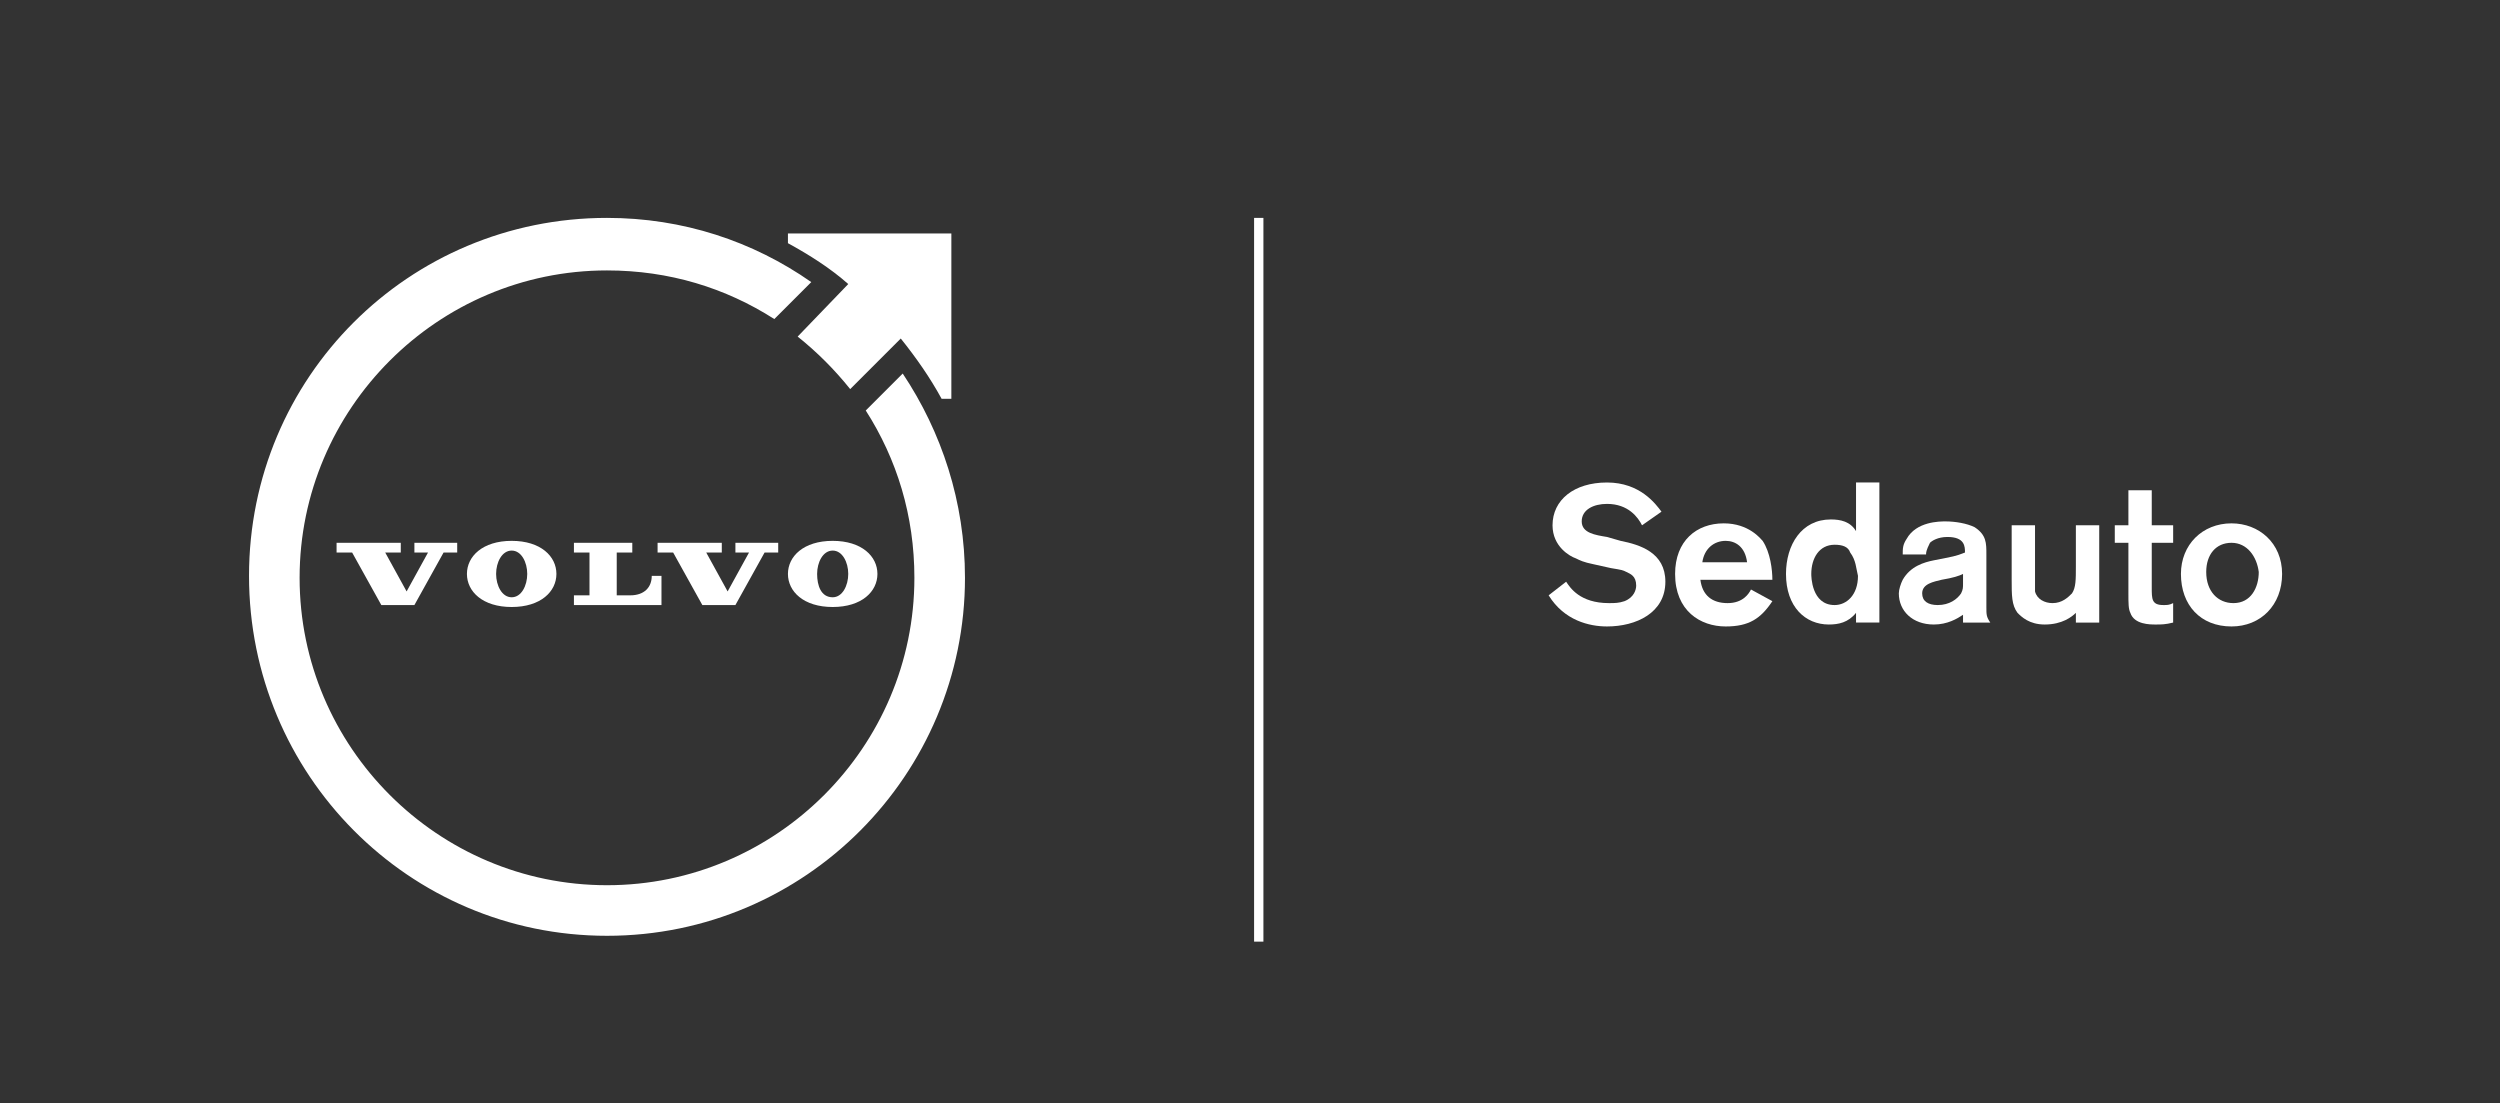 <?xml version="1.0" encoding="utf-8"?>
<!-- Generator: Adobe Illustrator 26.4.1, SVG Export Plug-In . SVG Version: 6.00 Build 0)  -->
<svg version="1.1" id="Capa_1" xmlns="http://www.w3.org/2000/svg" xmlns:xlink="http://www.w3.org/1999/xlink" x="0px" y="0px"
	 viewBox="0 0 128.5 56.7" style="enable-background:new 0 0 128.5 56.7;" xml:space="preserve">
<rect x="0" y="0" width="128.5" height="56.7" fill="#333333" stroke="none"/>
<style type="text/css">
	.st0{fill:#FFFFFF;}
	.st1{fill:#FFFFFF;stroke:#FFFFFF;stroke-width:0.479;stroke-miterlimit:10;}
</style>
<g>
	<path class="st0" d="M80.5,29.9c0.2,0.3,0.7,1.1,2.2,1.1c0.3,0,0.5,0,0.8-0.1c0.5-0.2,0.6-0.6,0.6-0.8c0-0.5-0.3-0.6-0.5-0.7
		c-0.2-0.1-0.2-0.1-0.8-0.2l-0.9-0.2c-0.5-0.1-0.7-0.2-0.9-0.3c-0.3-0.1-1.2-0.6-1.2-1.7c0-1.3,1.1-2.2,2.8-2.2
		c1.7,0,2.5,1.1,2.8,1.5l-1,0.7c-0.2-0.4-0.7-1.1-1.8-1.1c-0.7,0-1.3,0.3-1.3,0.9c0,0.6,0.7,0.7,1.3,0.8l0.7,0.2
		c1,0.2,2.3,0.6,2.3,2.1c0,1.6-1.5,2.3-3,2.3c-0.9,0-2.2-0.3-3-1.6L80.5,29.9z"/>
	<path class="st0" d="M91.1,30.9c-0.6,0.9-1.2,1.3-2.4,1.3c-1.3,0-2.6-0.8-2.6-2.7c0-1.7,1.1-2.6,2.5-2.6c1.3,0,1.9,0.8,2,0.9
		c0.4,0.6,0.5,1.5,0.5,2h-3.7c0.1,0.8,0.6,1.2,1.4,1.2c0.8,0,1.1-0.5,1.2-0.7L91.1,30.9z M89.8,28.9c-0.1-0.8-0.6-1.1-1.1-1.1
		c-0.6,0-1.1,0.4-1.2,1.1H89.8z"/>
	<path class="st0" d="M96.6,24.9V32h-1.2v-0.5c-0.4,0.5-0.9,0.6-1.4,0.6c-1.2,0-2.2-0.9-2.2-2.6c0-1.5,0.8-2.8,2.3-2.8
		c0.5,0,1,0.1,1.3,0.6v-2.5H96.6z M95.1,28.4C95,28.1,94.7,28,94.3,28c-0.8,0-1.2,0.7-1.2,1.5c0,0.1,0,1.6,1.2,1.6
		c0.6,0,1.2-0.5,1.2-1.5C95.4,29.2,95.4,28.8,95.1,28.4z"/>
	<path class="st0" d="M97.8,28.5c0-0.3,0-0.5,0.2-0.8c0.5-0.9,1.7-0.9,2-0.9c0.5,0,1.1,0.1,1.5,0.3c0.6,0.4,0.6,0.8,0.6,1.4v2.7
		c0,0.4,0,0.5,0.2,0.8h-1.4c0-0.1,0-0.3,0-0.4c-0.3,0.2-0.8,0.5-1.5,0.5c-1.1,0-1.8-0.7-1.8-1.6c0-0.2,0.1-0.5,0.2-0.7
		c0.4-0.7,1.1-0.9,1.6-1c1-0.2,1.1-0.2,1.6-0.4c0-0.3,0-0.8-0.9-0.8c-0.5,0-0.8,0.2-0.9,0.3C99,28.3,99,28.4,99,28.5L97.8,28.5z
		 M100.9,29.5c-0.2,0.1-0.5,0.2-1.1,0.3c-0.4,0.1-1,0.2-1,0.7c0,0.4,0.3,0.6,0.8,0.6c0.6,0,1-0.3,1.2-0.6c0.1-0.2,0.1-0.3,0.1-0.5
		V29.5z"/>
	<path class="st0" d="M107.9,27v5h-1.2v-0.5c-0.2,0.2-0.7,0.6-1.6,0.6c-0.8,0-1.2-0.4-1.4-0.6c-0.3-0.4-0.3-0.9-0.3-1.7V27h1.2v2.9
		c0,0.2,0,0.4,0,0.5c0.1,0.4,0.5,0.6,0.9,0.6c0.5,0,0.8-0.3,1-0.5c0.2-0.3,0.2-0.7,0.2-1.4V27H107.9z"/>
	<path class="st0" d="M110.6,27.9v2.3c0,0.6,0,0.9,0.6,0.9c0.2,0,0.3,0,0.5-0.1v1c-0.4,0.1-0.6,0.1-0.9,0.1c-0.3,0-1.1,0-1.3-0.6
		c-0.1-0.2-0.1-0.5-0.1-1v-2.6h-0.7V27h0.7v-1.8h1.2V27h1.1v0.9H110.6z"/>
	<path class="st0" d="M114.7,32.2c-1.6,0-2.6-1.1-2.6-2.7c0-1.5,1.1-2.6,2.6-2.6c1.4,0,2.6,1,2.6,2.6
		C117.3,31.1,116.2,32.2,114.7,32.2z M114.7,27.9c-0.8,0-1.3,0.6-1.3,1.5c0,1,0.6,1.6,1.4,1.6c0.9,0,1.3-0.8,1.3-1.6
		C116,28.6,115.5,27.9,114.7,27.9z"/>
</g>
<g>
	<g>
		<path class="st0" d="M29.5,31.1h4.5v-1.5h-0.5c0,0.6-0.4,1-1.1,1h-0.7v-2.2h0.8v-0.5h-3v0.5h0.8v2.2h-0.8L29.5,31.1z"/>
		<polygon class="st0" points="36.1,31.1 37.8,31.1 39.3,28.4 40,28.4 40,27.9 37.8,27.9 37.8,28.4 38.5,28.4 37.4,30.4 36.3,28.4 
			37.1,28.4 37.1,27.9 33.8,27.9 33.8,28.4 34.6,28.4 		"/>
		<polygon class="st0" points="20.6,27.9 17.3,27.9 17.3,28.4 18.1,28.4 19.6,31.1 21.3,31.1 22.8,28.4 23.5,28.4 23.5,27.9 
			21.3,27.9 21.3,28.4 22,28.4 20.9,30.4 19.8,28.4 20.6,28.4 		"/>
		<path class="st0" d="M24,29.5c0,0.9,0.8,1.7,2.3,1.7s2.3-0.8,2.3-1.7c0-0.9-0.8-1.7-2.3-1.7C24.8,27.8,24,28.6,24,29.5z
			 M27.1,29.5c0,0.6-0.3,1.2-0.8,1.2c-0.5,0-0.8-0.6-0.8-1.2c0-0.6,0.3-1.2,0.8-1.2C26.8,28.3,27.1,28.9,27.1,29.5z"/>
		<path class="st0" d="M40.5,29.5c0,0.9,0.8,1.7,2.3,1.7s2.3-0.8,2.3-1.7c0-0.9-0.8-1.7-2.3-1.7S40.5,28.6,40.5,29.5z M42.8,28.3
			c0.5,0,0.8,0.6,0.8,1.2c0,0.6-0.3,1.2-0.8,1.2c-0.6,0-0.8-0.6-0.8-1.2C42,28.9,42.3,28.3,42.8,28.3z"/>
	</g>
	<g>
		<g>
			<path class="st0" d="M46.4,19.2l-1.9,1.9c1.6,2.5,2.5,5.4,2.5,8.6c0,8.7-7.1,15.8-15.8,15.8s-15.8-7.1-15.8-15.8
				s7.1-15.8,15.8-15.8c3.2,0,6.1,0.9,8.6,2.5l1.9-1.9c-3-2.1-6.6-3.3-10.5-3.3c-10.2,0-18.4,8.2-18.4,18.4S21,48.1,31.2,48.1
				s18.4-8.3,18.4-18.4C49.6,25.8,48.4,22.2,46.4,19.2z"/>
		</g>
		<path class="st0" d="M40.5,12v0.5c1.1,0.6,2.2,1.3,3.1,2.1L41,17.3c1,0.8,1.9,1.7,2.7,2.7l2.6-2.6c0.8,1,1.5,2,2.1,3.1h0.5V12
			H40.5z"/>
	</g>
</g>
<line class="st1" x1="64.7" y1="11.2" x2="64.7" y2="48.4"/>
</svg>
